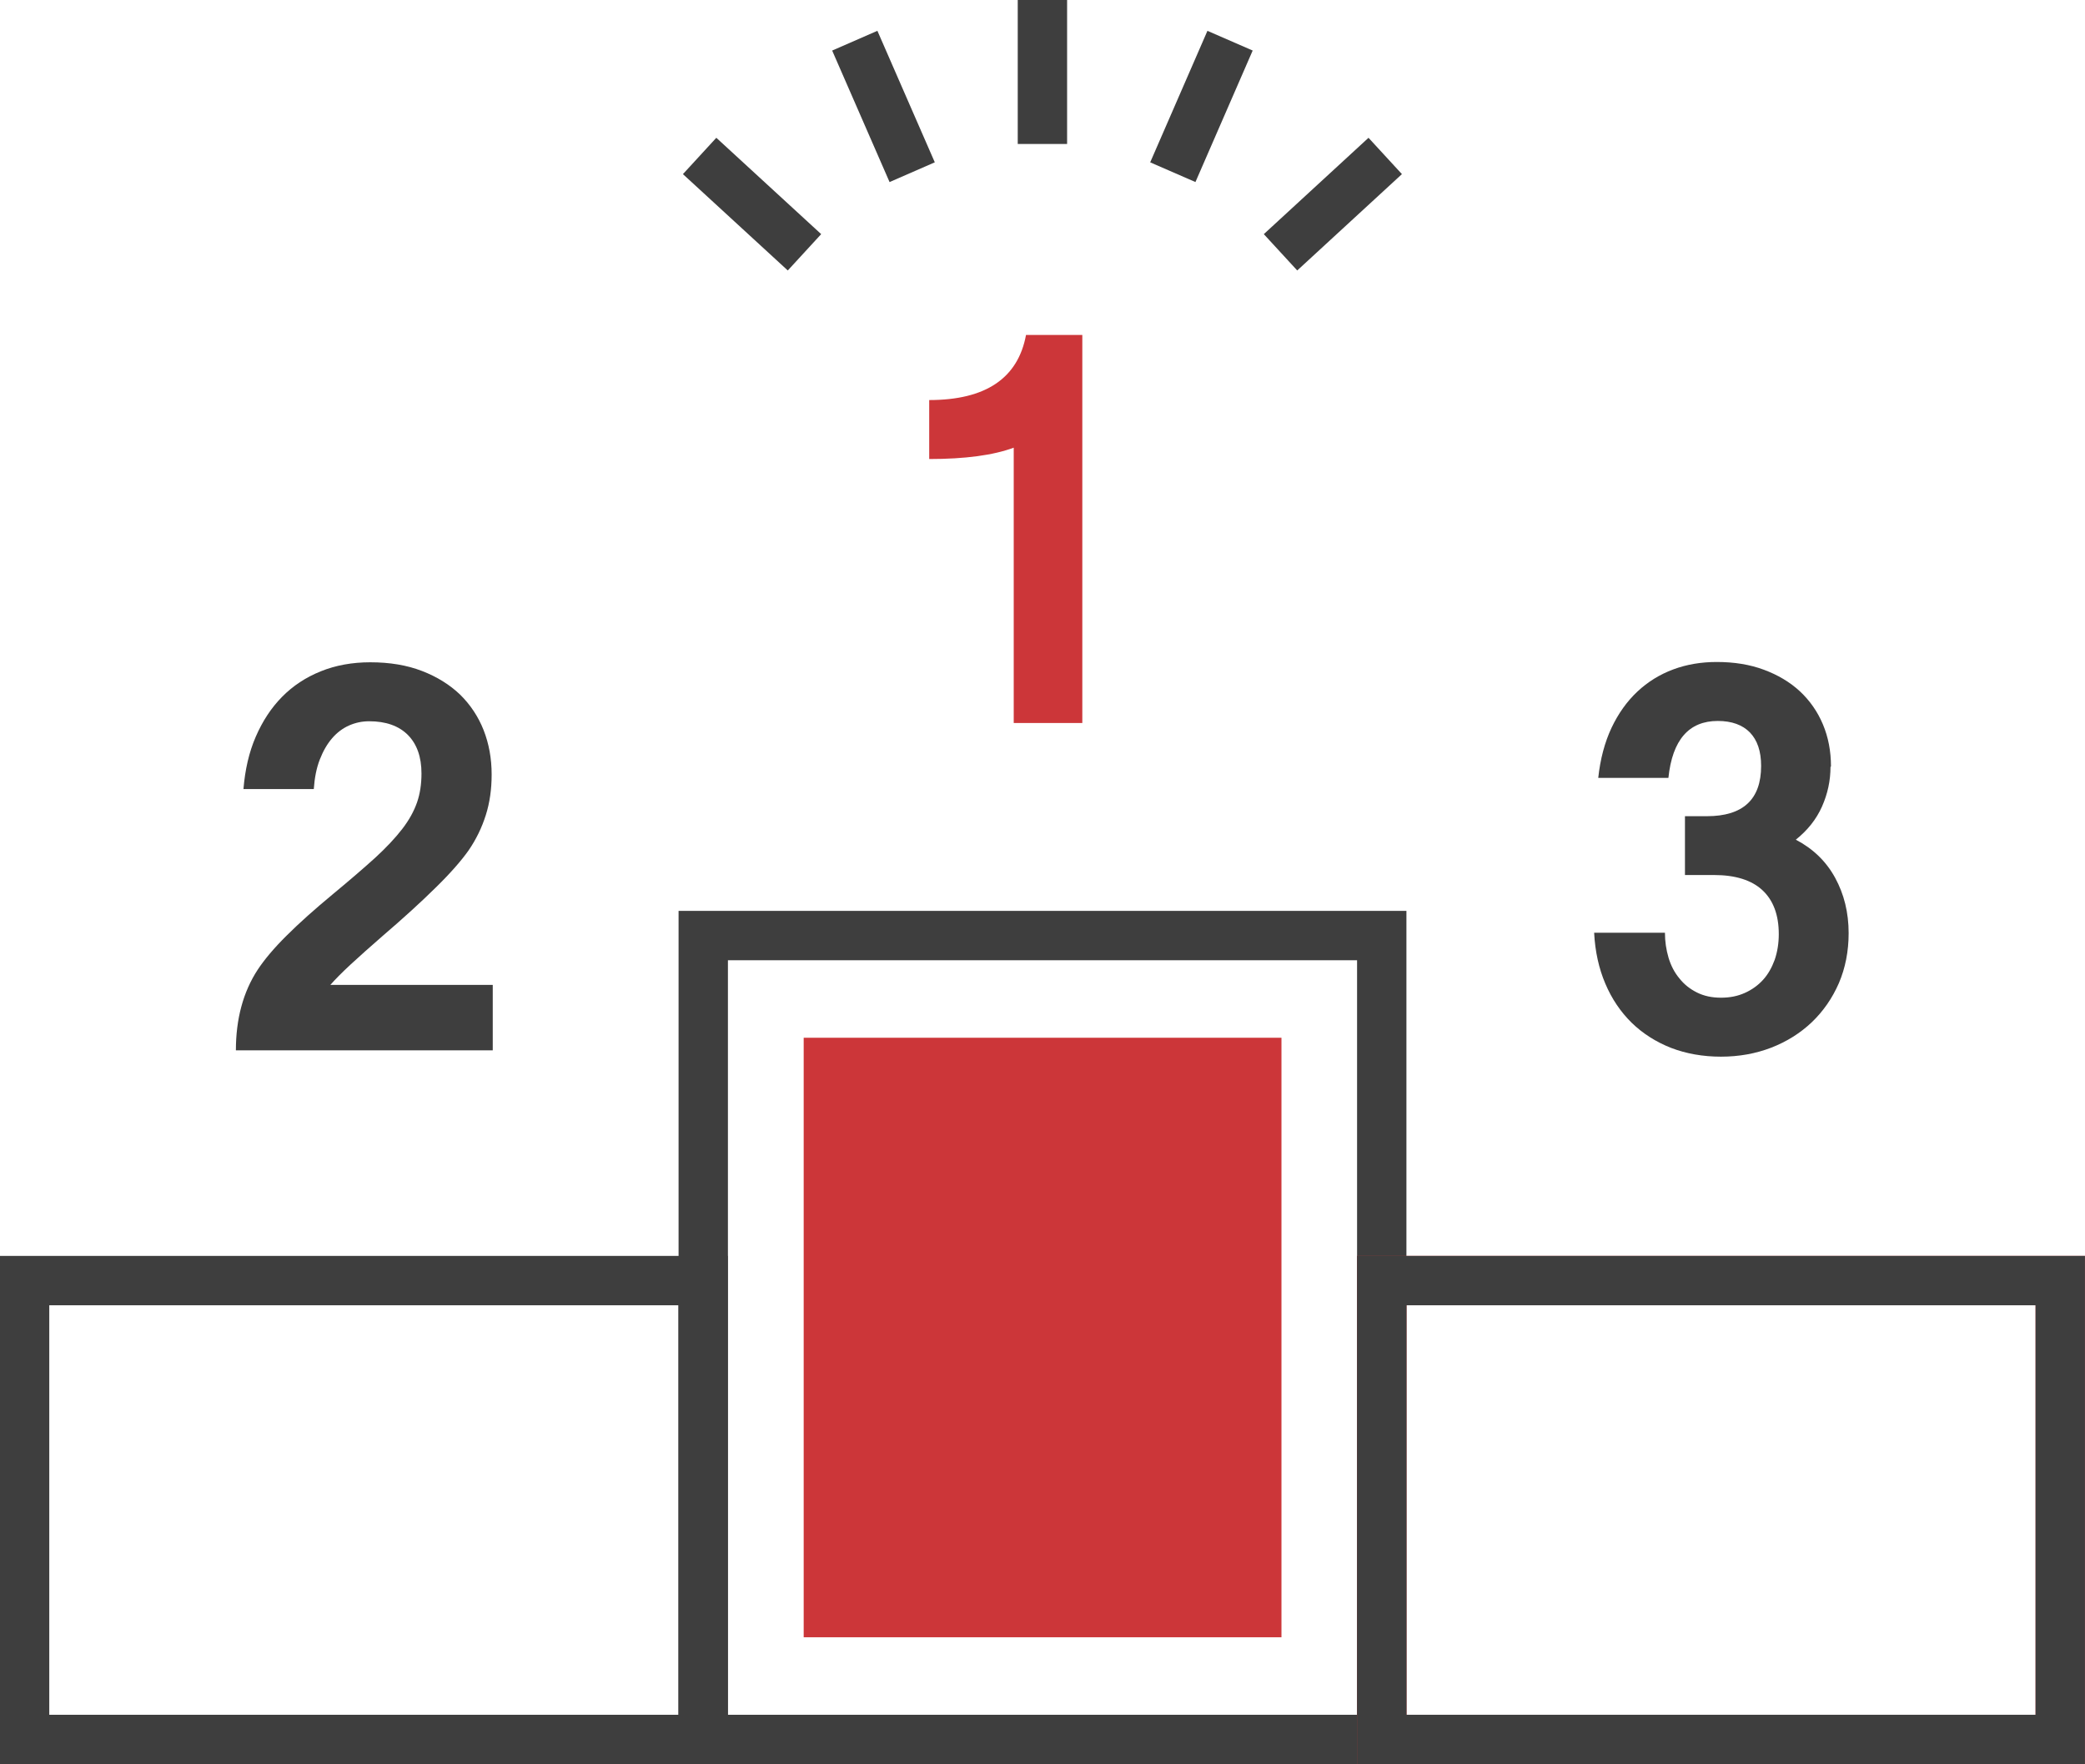 <?xml version="1.0" encoding="UTF-8"?>
<svg id="Layer_1" data-name="Layer 1" xmlns="http://www.w3.org/2000/svg" viewBox="0 0 132.23 111.88">
  <defs>
    <style>
      .cls-1 {
        fill: #cc3639;
      }

      .cls-2 {
        fill: #3e3e3e;
      }

      .cls-3 {
        stroke: #cc3639;
      }

      .cls-3, .cls-4 {
        fill: none;
        stroke-miterlimit: 10;
        stroke-width: 3.13px;
      }

      .cls-4 {
        stroke: #3e3e3e;
      }
    </style>
  </defs>
  <path class="cls-1" d="M68.64,45.85h-4.35v-17.46c-1.29.48-3.08.72-5.36.72v-3.74c3.58,0,5.63-1.38,6.14-4.13h3.57v24.62Z"/>
  <path class="cls-2" d="M31.21,66.61H14.96c0-1.99.46-3.7,1.38-5.11.43-.65,1.04-1.38,1.84-2.17.8-.8,1.79-1.68,2.96-2.65,1.04-.86,1.92-1.62,2.64-2.27.71-.65,1.29-1.27,1.73-1.84.44-.57.75-1.14.94-1.69.19-.55.28-1.16.28-1.83,0-1.05-.29-1.86-.86-2.44-.58-.58-1.4-.87-2.46-.87-.45,0-.87.09-1.28.27-.4.18-.76.45-1.07.81-.31.36-.57.81-.78,1.35-.21.54-.33,1.16-.38,1.87h-4.46c.1-1.22.35-2.33.78-3.32s.98-1.83,1.67-2.53c.69-.7,1.51-1.24,2.46-1.62.94-.38,1.99-.57,3.13-.57,1.23,0,2.32.18,3.28.55.96.37,1.76.87,2.42,1.5.65.64,1.15,1.39,1.49,2.25.34.87.51,1.8.51,2.82,0,.93-.12,1.78-.37,2.57-.25.79-.61,1.54-1.1,2.25-.46.65-1.15,1.44-2.07,2.34-.92.91-2.05,1.94-3.38,3.08-.79.69-1.47,1.29-2.04,1.82-.57.53-.99.96-1.27,1.28h10.3v4.15Z"/>
  <path class="cls-2" d="M116.09,48.63c0,.87-.18,1.71-.54,2.52-.36.81-.92,1.51-1.66,2.1,1.09.57,1.92,1.37,2.49,2.41.57,1.04.86,2.21.86,3.52,0,1.15-.21,2.21-.62,3.17-.42.96-.99,1.78-1.72,2.48-.73.69-1.59,1.23-2.57,1.61-.99.38-2.05.57-3.19.57s-2.21-.19-3.17-.56c-.96-.38-1.79-.91-2.49-1.59-.7-.69-1.26-1.51-1.67-2.48-.41-.96-.65-2.04-.71-3.23h4.49c0,.56.08,1.08.23,1.59.15.5.38.94.69,1.31.3.38.67.67,1.11.89.44.22.94.33,1.52.33s1.06-.1,1.51-.3c.45-.2.84-.48,1.16-.83.32-.35.56-.78.74-1.27.17-.5.26-1.04.26-1.63,0-1.22-.35-2.15-1.04-2.79-.69-.64-1.72-.96-3.07-.96h-1.84v-3.73h1.39c2.29,0,3.44-1.06,3.44-3.19,0-.93-.24-1.63-.71-2.12-.47-.48-1.15-.73-2.04-.73-1.83,0-2.88,1.2-3.13,3.61h-4.45c.13-1.2.41-2.25.84-3.17.43-.91.98-1.68,1.64-2.3.66-.62,1.42-1.09,2.28-1.41.86-.32,1.78-.47,2.76-.47,1.1,0,2.09.16,2.98.49.89.33,1.65.78,2.29,1.37.63.59,1.12,1.29,1.46,2.1.34.81.51,1.7.51,2.67Z"/>
  <rect class="cls-4" x="44.6" y="59.33" width="43.03" height="50.98"/>
  <rect class="cls-3" x="87.63" y="81.21" width="43.03" height="29.1"/>
  <rect class="cls-4" x="87.63" y="81.21" width="43.03" height="29.1"/>
  <rect class="cls-4" x="1.56" y="81.21" width="43.03" height="29.1"/>
  <line class="cls-4" x1="66.11" y1="9.13" x2="66.11"/>
  <line class="cls-4" x1="57.85" y1="10.92" x2="54.21" y2="2.58"/>
  <line class="cls-4" x1="51.02" y1="16" x2="44.37" y2="9.89"/>
  <line class="cls-4" x1="81.21" y1="16" x2="87.85" y2="9.89"/>
  <line class="cls-4" x1="74.38" y1="10.92" x2="78.01" y2="2.58"/>
  <rect class="cls-1" x="47.1" y="69.67" width="38.02" height="30.3" transform="translate(150.94 18.71) rotate(90)"/>
</svg>